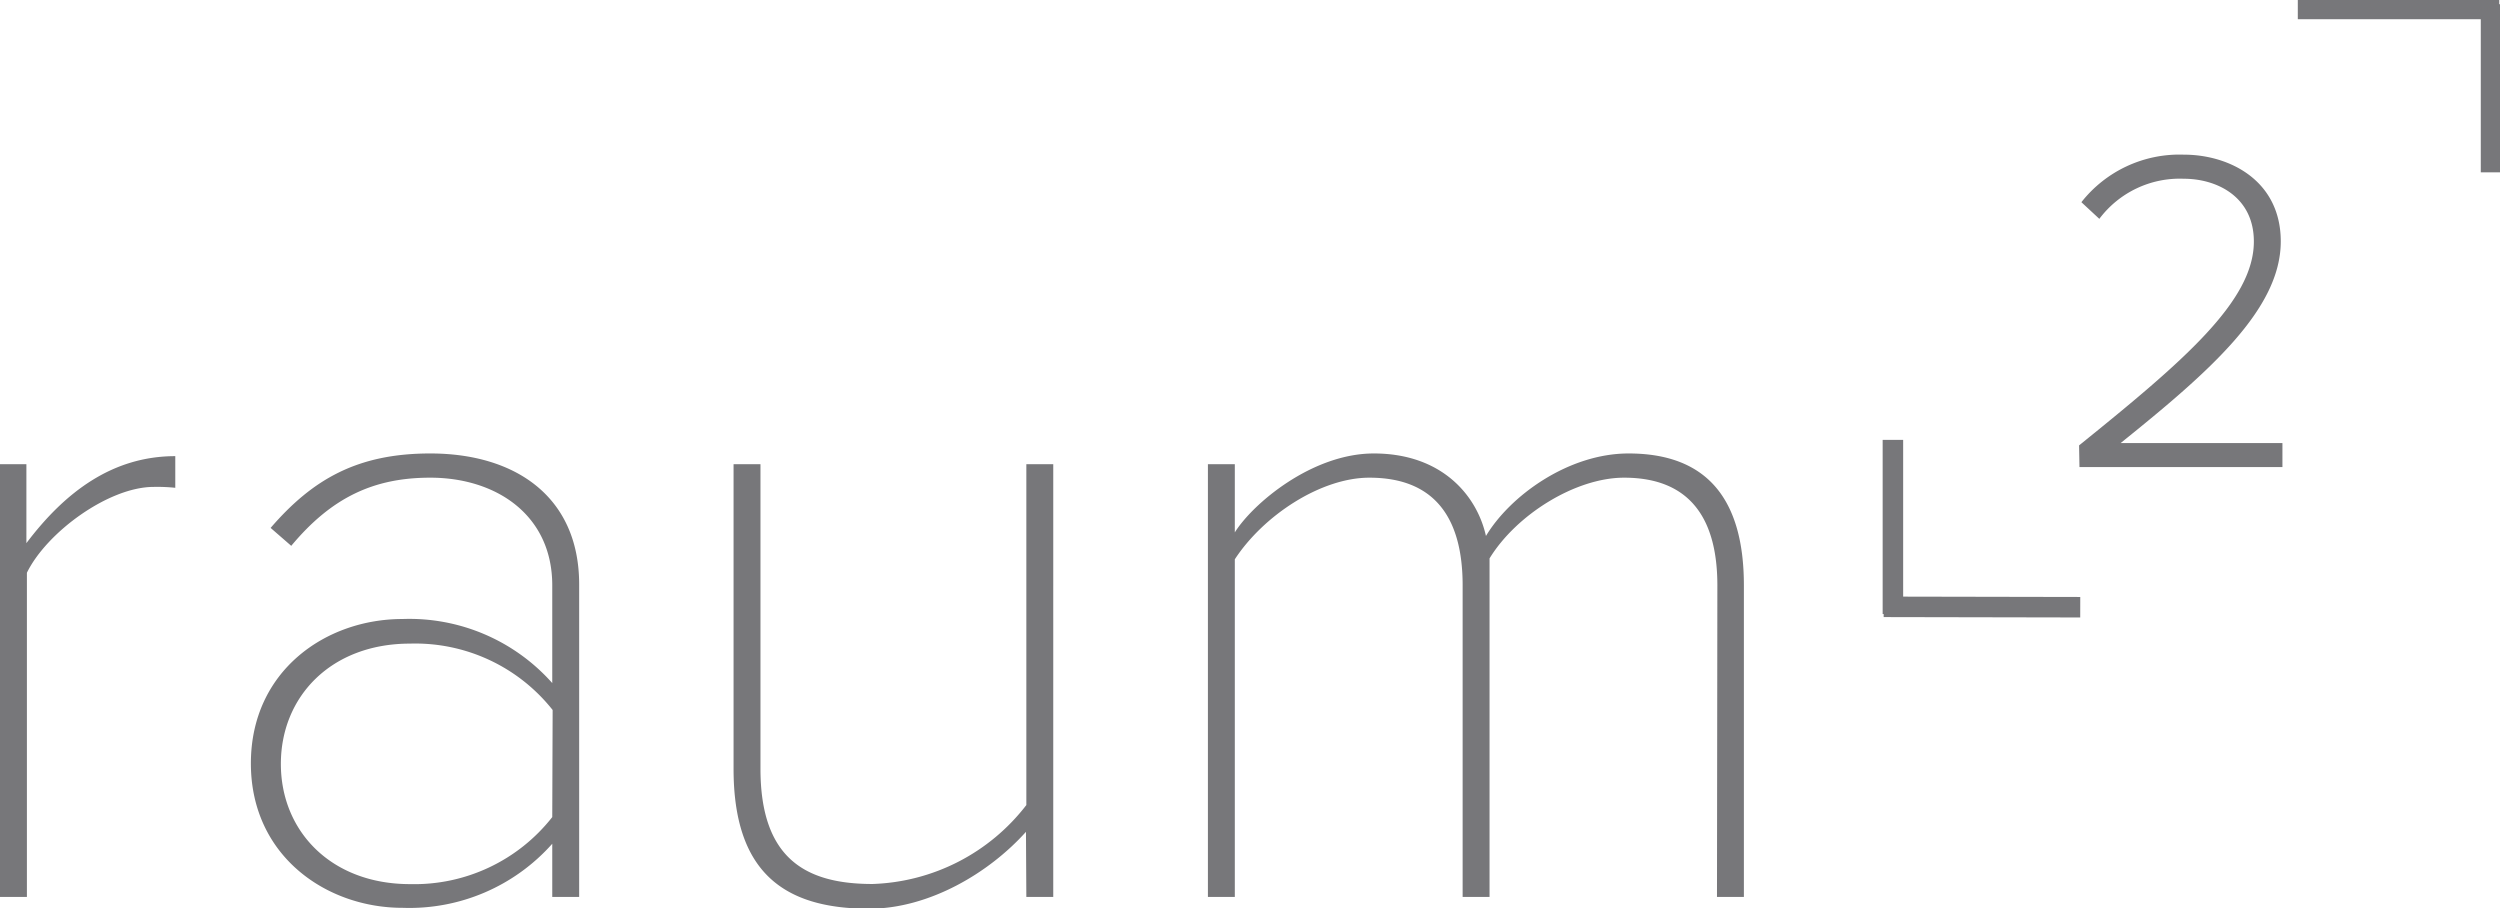 <svg xmlns="http://www.w3.org/2000/svg" xmlns:xlink="http://www.w3.org/1999/xlink" viewBox="0 0 195.11 70.88"><defs><style>.cls-1,.cls-4,.cls-5{fill:none;}.cls-2{clip-path:url(#clip-path);}.cls-3{fill:#77777a;}.cls-4,.cls-5{stroke:#77777a;}.cls-4{stroke-width:1.5px;}.cls-5{stroke-width:1.6px;}</style><clipPath id="clip-path"><rect class="cls-1" width="195.12" height="70.88"/></clipPath></defs><title>logo_raum2_2_1</title><g id="Ebene_2" data-name="Ebene 2"><g id="Ebene_1-2" data-name="Ebene 1"><g id="logo_raum2_2"><g class="cls-2"><g class="cls-2"><path class="cls-3" d="M134,70h2.1V45.68c0-6.72-2.87-10.29-9-10.29-4.69,0-9.24,3.29-11.13,6.44-.7-3.15-3.43-6.44-8.75-6.44-4.83,0-9.45,3.92-10.85,6.16V36.23h-2.1V70h2.1V43.65c2.24-3.43,6.72-6.37,10.5-6.37,5.11,0,7.28,3.15,7.28,8.4V70h2.1V43.58c2.1-3.43,6.72-6.3,10.5-6.3,5.11,0,7.28,3.15,7.28,8.4Zm-53.9,0h2.1V36.23h-2.1v26.6a15.8,15.8,0,0,1-12,6.16c-5.25,0-8.75-2-8.75-9V36.23h-2.1V60c0,8,3.85,10.92,10.57,10.92,4.69,0,9.38-2.8,12.25-6Zm-37-6.23A13.68,13.68,0,0,1,32,69c-6.16,0-10.08-4.13-10.08-9.38S25.83,50.23,32,50.23a13.68,13.68,0,0,1,11.13,5.18Zm0,6.23h2.1V45.61c0-6.86-5-10.22-11.62-10.22-5.67,0-9.17,2-12.46,5.81l1.61,1.4c3.15-3.78,6.44-5.32,10.85-5.32,5.18,0,9.52,2.94,9.52,8.4v7.63a14.91,14.91,0,0,0-11.69-5c-6,0-11.83,4.06-11.83,11.27s5.88,11.27,11.83,11.27a14.91,14.91,0,0,0,11.69-5ZM0,70H2.1V44.7C3.64,41.55,8.47,38,12,38a13.49,13.49,0,0,1,1.68.07V35.6c-4.9,0-8.61,2.8-11.62,6.79V36.23H0Z"/><line class="cls-4" x1="179.33" y1="0.75" x2="195.05" y2="0.75"/><line class="cls-4" x1="194.36" y1="0.33" x2="194.36" y2="13.45"/><path class="cls-3" d="M162.29,36.45h15.84V34.58H165.5C172.44,29,178,24.14,178,18.84c0-4.75-4-6.77-7.56-6.77a9.74,9.74,0,0,0-8,3.71l1.4,1.3a7.85,7.85,0,0,1,6.59-3.13c2.63,0,5.47,1.44,5.47,4.9,0,4.64-5.47,9.32-13.64,15.91Z"/></g><line class="cls-5" x1="162.35" y1="47.39" x2="147.01" y2="47.36"/><line class="cls-5" x1="147.73" y1="47.92" x2="147.73" y2="34.33"/></g></g></g></g></svg>